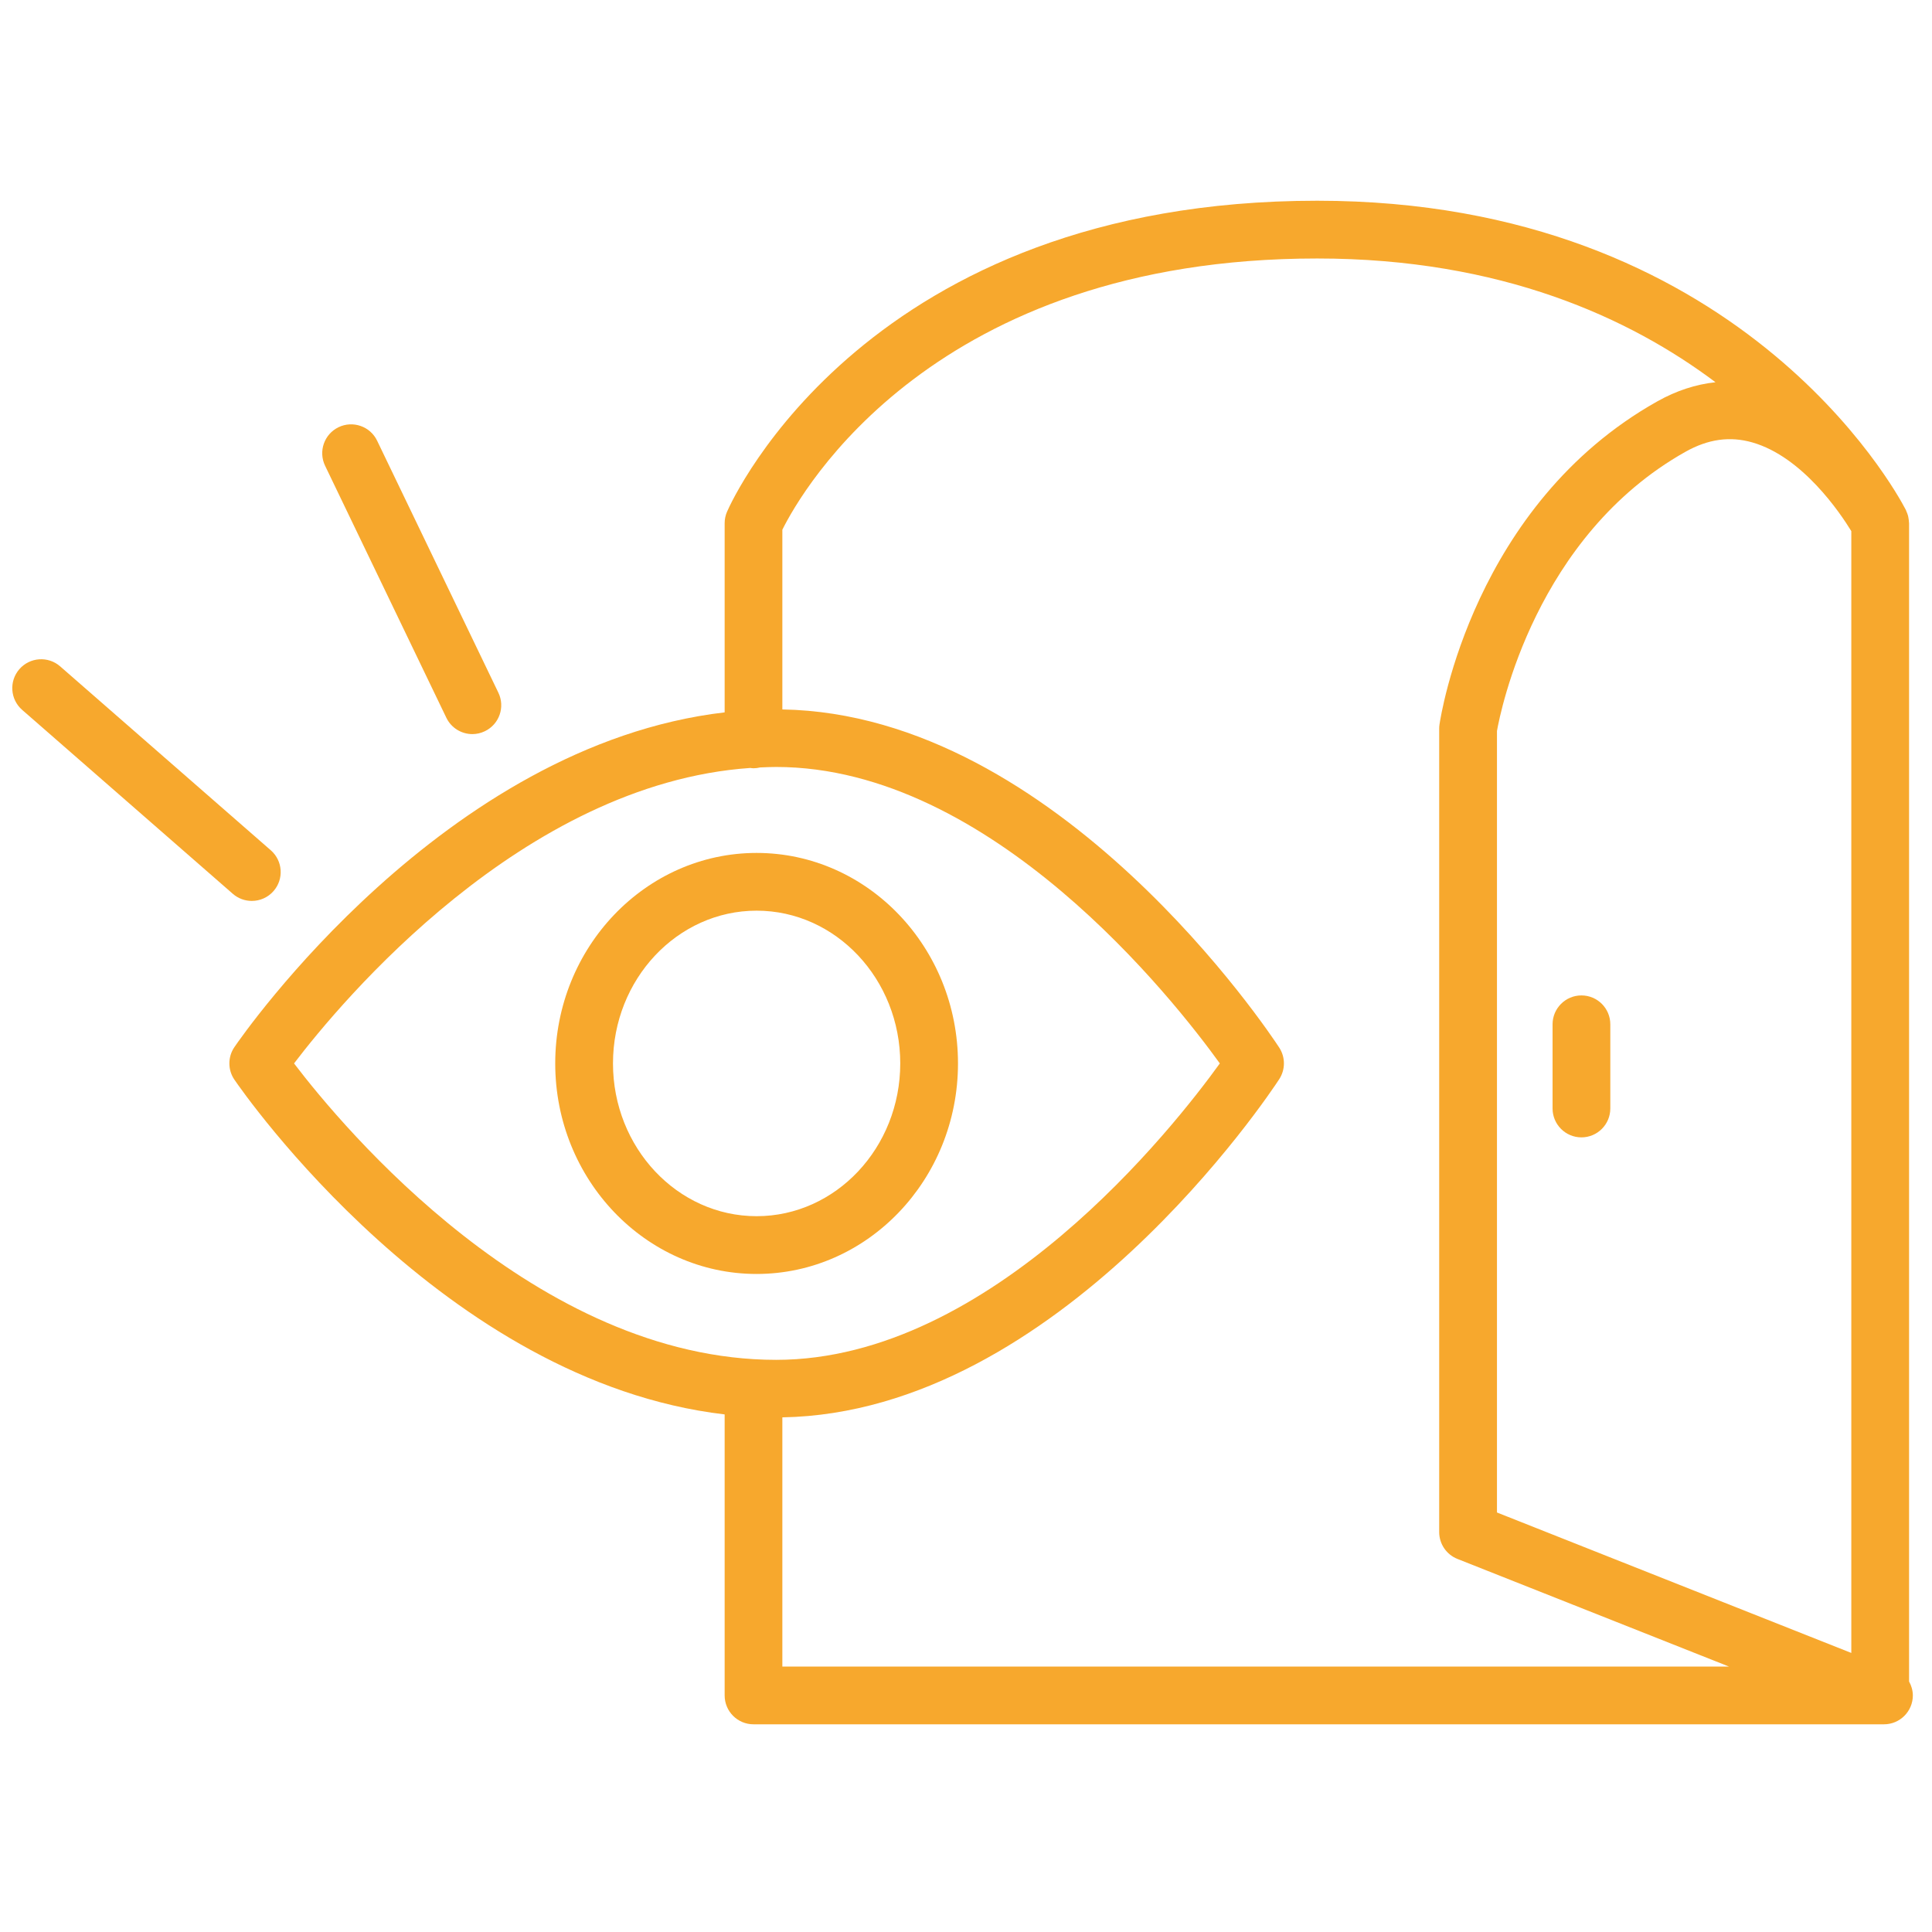 <?xml version="1.0" encoding="UTF-8"?> <svg xmlns="http://www.w3.org/2000/svg" viewBox="0 0 100.35 100.35" data-guides="{&quot;vertical&quot;:[],&quot;horizontal&quot;:[]}"><defs></defs><path fill="#f7a82d" stroke="none" fill-opacity="1" stroke-width="1" stroke-opacity="1" color="rgb(51, 51, 51)" id="tSvgf56764bb8e" title="Path 2" d="M13.079 46.795C13.497 46.795 13.913 46.621 14.209 46.282C14.754 45.658 14.69 44.71 14.066 44.165C10.419 40.981 6.772 37.796 3.125 34.612C2.501 34.067 1.554 34.132 1.008 34.755C0.463 35.379 0.527 36.327 1.151 36.872C4.798 40.056 8.445 43.24 12.092 46.425C12.377 46.673 12.728 46.795 13.079 46.795Z"></path><path fill="#f7a82d" stroke="none" fill-opacity="1" stroke-width="1" stroke-opacity="1" color="rgb(51, 51, 51)" id="tSvg8a98cffc6a" title="Path 3" d="M23.183 37.28C23.441 37.816 23.977 38.13 24.536 38.13C24.754 38.13 24.976 38.081 25.185 37.98C25.932 37.621 26.246 36.726 25.886 35.979C23.787 31.616 21.687 27.253 19.588 22.89C19.23 22.144 18.331 21.831 17.586 22.189C16.839 22.548 16.526 23.444 16.885 24.191C18.985 28.554 21.084 32.917 23.183 37.28Z"></path><path fill="#f7a82d" stroke="none" fill-opacity="1" stroke-width="1" stroke-opacity="1" color="rgb(51, 51, 51)" id="tSvg14439087a77" title="Path 4" d="M99.159 87.339C99.159 67.285 99.159 47.231 99.159 27.177C99.159 27.159 99.153 27.142 99.153 27.123C99.15 27.047 99.14 26.971 99.126 26.895C99.12 26.861 99.115 26.828 99.107 26.796C99.086 26.715 99.055 26.637 99.02 26.56C99.01 26.539 99.007 26.516 98.996 26.495C98.993 26.489 98.985 26.474 98.981 26.467C98.981 26.466 98.98 26.466 98.98 26.465C98.979 26.464 98.977 26.459 98.976 26.457C98.469 25.479 90.29 10.426 68.418 10.426C45.083 10.426 38.05 25.917 37.764 26.577C37.681 26.765 37.639 26.971 37.639 27.177C37.639 30.451 37.639 33.726 37.639 37.001C23.058 38.705 12.637 53.712 12.175 54.388C11.827 54.898 11.827 55.57 12.175 56.079C12.637 56.755 23.058 71.761 37.639 73.466C37.639 78.331 37.639 83.197 37.639 88.062C37.639 88.89 38.309 89.562 39.138 89.562C58.711 89.562 78.283 89.562 97.855 89.562C98.683 89.562 99.355 88.89 99.355 88.062C99.353 87.799 99.279 87.555 99.159 87.339ZM91.025 22.982C93.623 23.73 95.581 26.642 96.159 27.587C96.159 47.01 96.159 66.433 96.159 85.856C90.024 83.424 83.889 80.992 77.754 78.56C77.754 65.029 77.754 51.499 77.754 37.968C77.937 36.937 79.749 27.845 87.547 23.465C88.723 22.804 89.862 22.646 91.025 22.982ZM15.273 55.235C17.724 52.016 27.149 40.706 38.97 39.888C39.025 39.894 39.079 39.905 39.136 39.905C39.254 39.905 39.368 39.888 39.478 39.862C39.756 39.85 40.034 39.837 40.314 39.837C51.493 39.838 60.982 51.938 63.359 55.235C60.982 58.532 51.493 70.632 40.314 70.632C27.868 70.632 17.816 58.574 15.273 55.235ZM40.636 73.619C54.987 73.372 65.981 56.766 66.445 56.053C66.769 55.555 66.769 54.912 66.445 54.414C65.981 53.703 54.987 37.097 40.636 36.849C40.636 33.737 40.636 30.625 40.636 27.514C41.643 25.49 48.486 13.426 68.417 13.426C77.986 13.426 84.675 16.526 89.104 19.854C88.085 19.963 87.073 20.291 86.078 20.85C76.534 26.21 74.837 37.165 74.769 37.629C74.758 37.7 74.753 37.773 74.753 37.844C74.753 51.755 74.753 65.666 74.753 79.577C74.753 80.192 75.128 80.745 75.7 80.972C80.402 82.835 85.103 84.699 89.805 86.563C73.415 86.563 57.026 86.563 40.636 86.563C40.636 82.248 40.636 77.934 40.636 73.619Z"></path><path fill="#f7a82d" stroke="none" fill-opacity="1" stroke-width="1" stroke-opacity="1" color="rgb(51, 51, 51)" id="tSvg6f16cd8ac0" title="Path 5" d="M82.141 51.703C81.314 51.703 80.642 52.375 80.642 53.203C80.642 54.661 80.642 56.118 80.642 57.576C80.642 58.404 81.314 59.076 82.141 59.076C82.969 59.076 83.641 58.404 83.641 57.576C83.641 56.118 83.641 54.661 83.641 53.203C83.641 52.375 82.97 51.703 82.141 51.703Z"></path><path fill="#f7a82d" stroke="none" fill-opacity="1" stroke-width="1" stroke-opacity="1" color="rgb(51, 51, 51)" id="tSvg149adc569cf" title="Path 6" d="M49.759 55.236C49.759 49.206 45.067 44.302 39.299 44.302C33.532 44.302 28.839 49.206 28.839 55.236C28.839 61.265 33.532 66.171 39.299 66.171C45.067 66.17 49.759 61.265 49.759 55.236ZM39.299 63.17C35.186 63.17 31.839 59.611 31.839 55.235C31.839 50.86 35.186 47.301 39.299 47.301C43.413 47.301 46.76 50.86 46.76 55.235C46.76 59.611 43.413 63.17 39.299 63.17Z"></path></svg> 